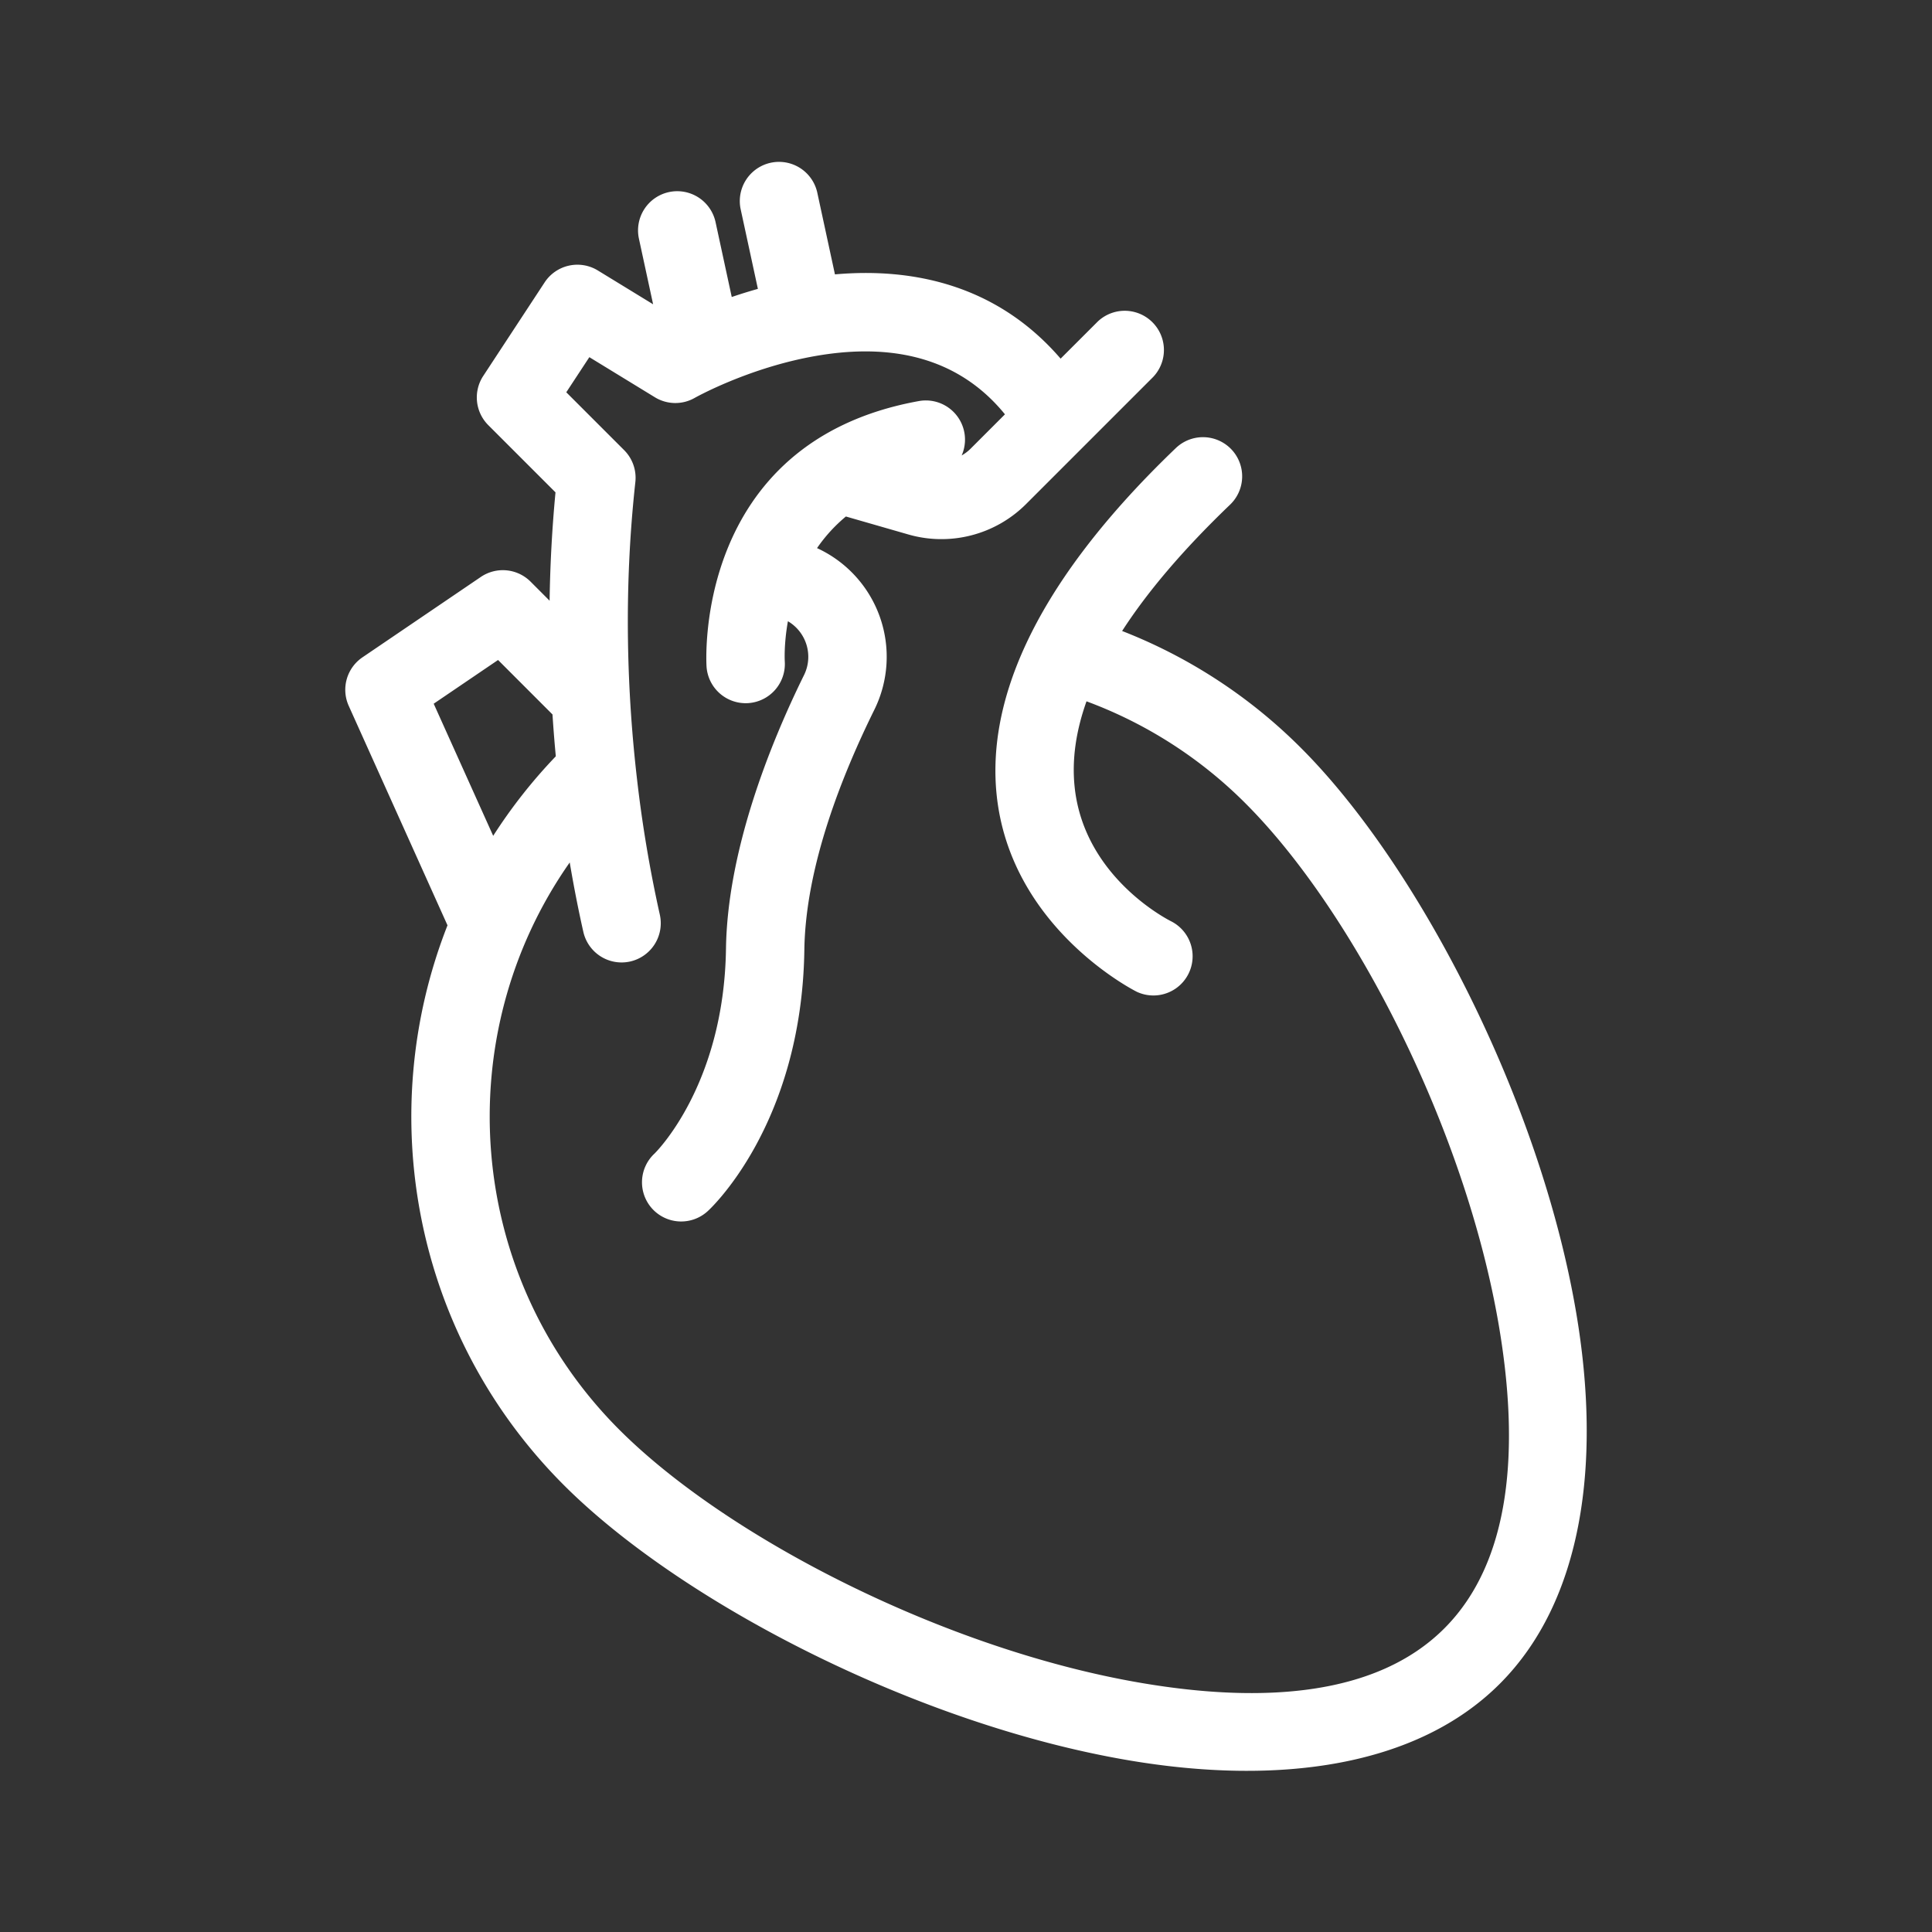 <svg fill="none" height="160" width="160" xmlns="http://www.w3.org/2000/svg"><rect width="100%" height="100%" fill="#333333" stroke="none"/><path clip-rule="evenodd" d="M62.764 23.924c-.758.213-1.483.44-2.164.672l-1.341-6.202a3.248 3.248 0 0 0-3.86-2.486 3.247 3.247 0 0 0-2.486 3.858l1.175 5.434c-1.933-1.184-4.576-2.8-4.576-2.8a3.245 3.245 0 0 0-4.408.987l-5.084 7.747a3.245 3.245 0 0 0 .418 4.075l5.566 5.566c-.294 3.09-.446 6.091-.488 8.973L43.94 48.17a3.248 3.248 0 0 0-4.12-.39l-9.803 6.658a3.246 3.246 0 0 0-1.137 4.017l8.18 18.176c-6.098 15.504-2.886 33.839 9.64 46.363 9.716 9.715 29.204 19.802 46.754 22.784 12.428 2.112 23.865.551 30.748-6.33 6.88-6.881 8.441-18.318 6.329-30.748-2.982-17.55-13.068-37.038-22.785-46.753a42.976 42.976 0 0 0-14.817-9.691c2.034-3.152 4.942-6.629 8.942-10.463a3.247 3.247 0 0 0 .099-4.588 3.25 3.25 0 0 0-4.59-.1C84.756 49.2 81.86 58.77 82.524 65.683c1.078 11.232 11.62 16.452 11.62 16.452a3.247 3.247 0 0 0 2.866-5.826s-7.285-3.543-8.024-11.246c-.2-2.073.07-4.392.994-6.982a36.49 36.49 0 0 1 13.174 8.458c8.981 8.979 18.219 27.03 20.976 43.25 1.714 10.085 1.063 19.486-4.519 25.07-5.584 5.583-14.984 6.233-25.071 4.519-16.219-2.756-34.27-11.995-43.25-20.974-12.778-12.78-14.149-32.674-4.108-46.979.378 2.237.771 4.17 1.128 5.749a3.248 3.248 0 0 0 3.88 2.453 3.25 3.25 0 0 0 2.453-3.882 107.98 107.98 0 0 1-1.894-11.275c-.783-6.776-1.15-15.27-.132-24.543a3.242 3.242 0 0 0-.93-2.65l-4.79-4.79 1.91-2.908 5.427 3.32a3.24 3.24 0 0 0 3.297.054s4.441-2.51 10.07-3.482c5.075-.877 11.251-.531 15.625 4.842l-2.844 2.844a3.451 3.451 0 0 1-.741.562 3.245 3.245 0 0 0-3.547-4.504C57.229 36.63 58.513 55.207 58.513 55.207a3.25 3.25 0 0 0 3.457 3.022 3.249 3.249 0 0 0 3.022-3.456s-.088-1.384.26-3.325a3.417 3.417 0 0 1 1.328 4.472l-.007.014c-2.921 5.93-6.336 14.642-6.45 22.632-.165 11.403-5.92 16.969-5.92 16.969a3.248 3.248 0 0 0-.169 4.587 3.249 3.249 0 0 0 4.587.17s7.78-6.999 7.992-21.632c.101-7.023 3.215-14.646 5.784-19.856a9.907 9.907 0 0 0-4.734-13.412 12.91 12.91 0 0 1 2.39-2.618l5.17 1.488c3.466.997 7.2.034 9.75-2.516l10.533-10.533a3.247 3.247 0 0 0-4.59-4.59l-3.08 3.078c-5.329-6.184-12.36-7.54-18.689-6.978l-1.473-6.817a3.247 3.247 0 0 0-6.346 1.373l1.437 6.643zm-17.01 35.243l-4.507-4.509-5.33 3.62 4.927 10.942a43.122 43.122 0 0 1 5.186-6.587c-.106-1.12-.199-2.275-.275-3.466z" fill="#fff" fill-rule="evenodd"/></svg>